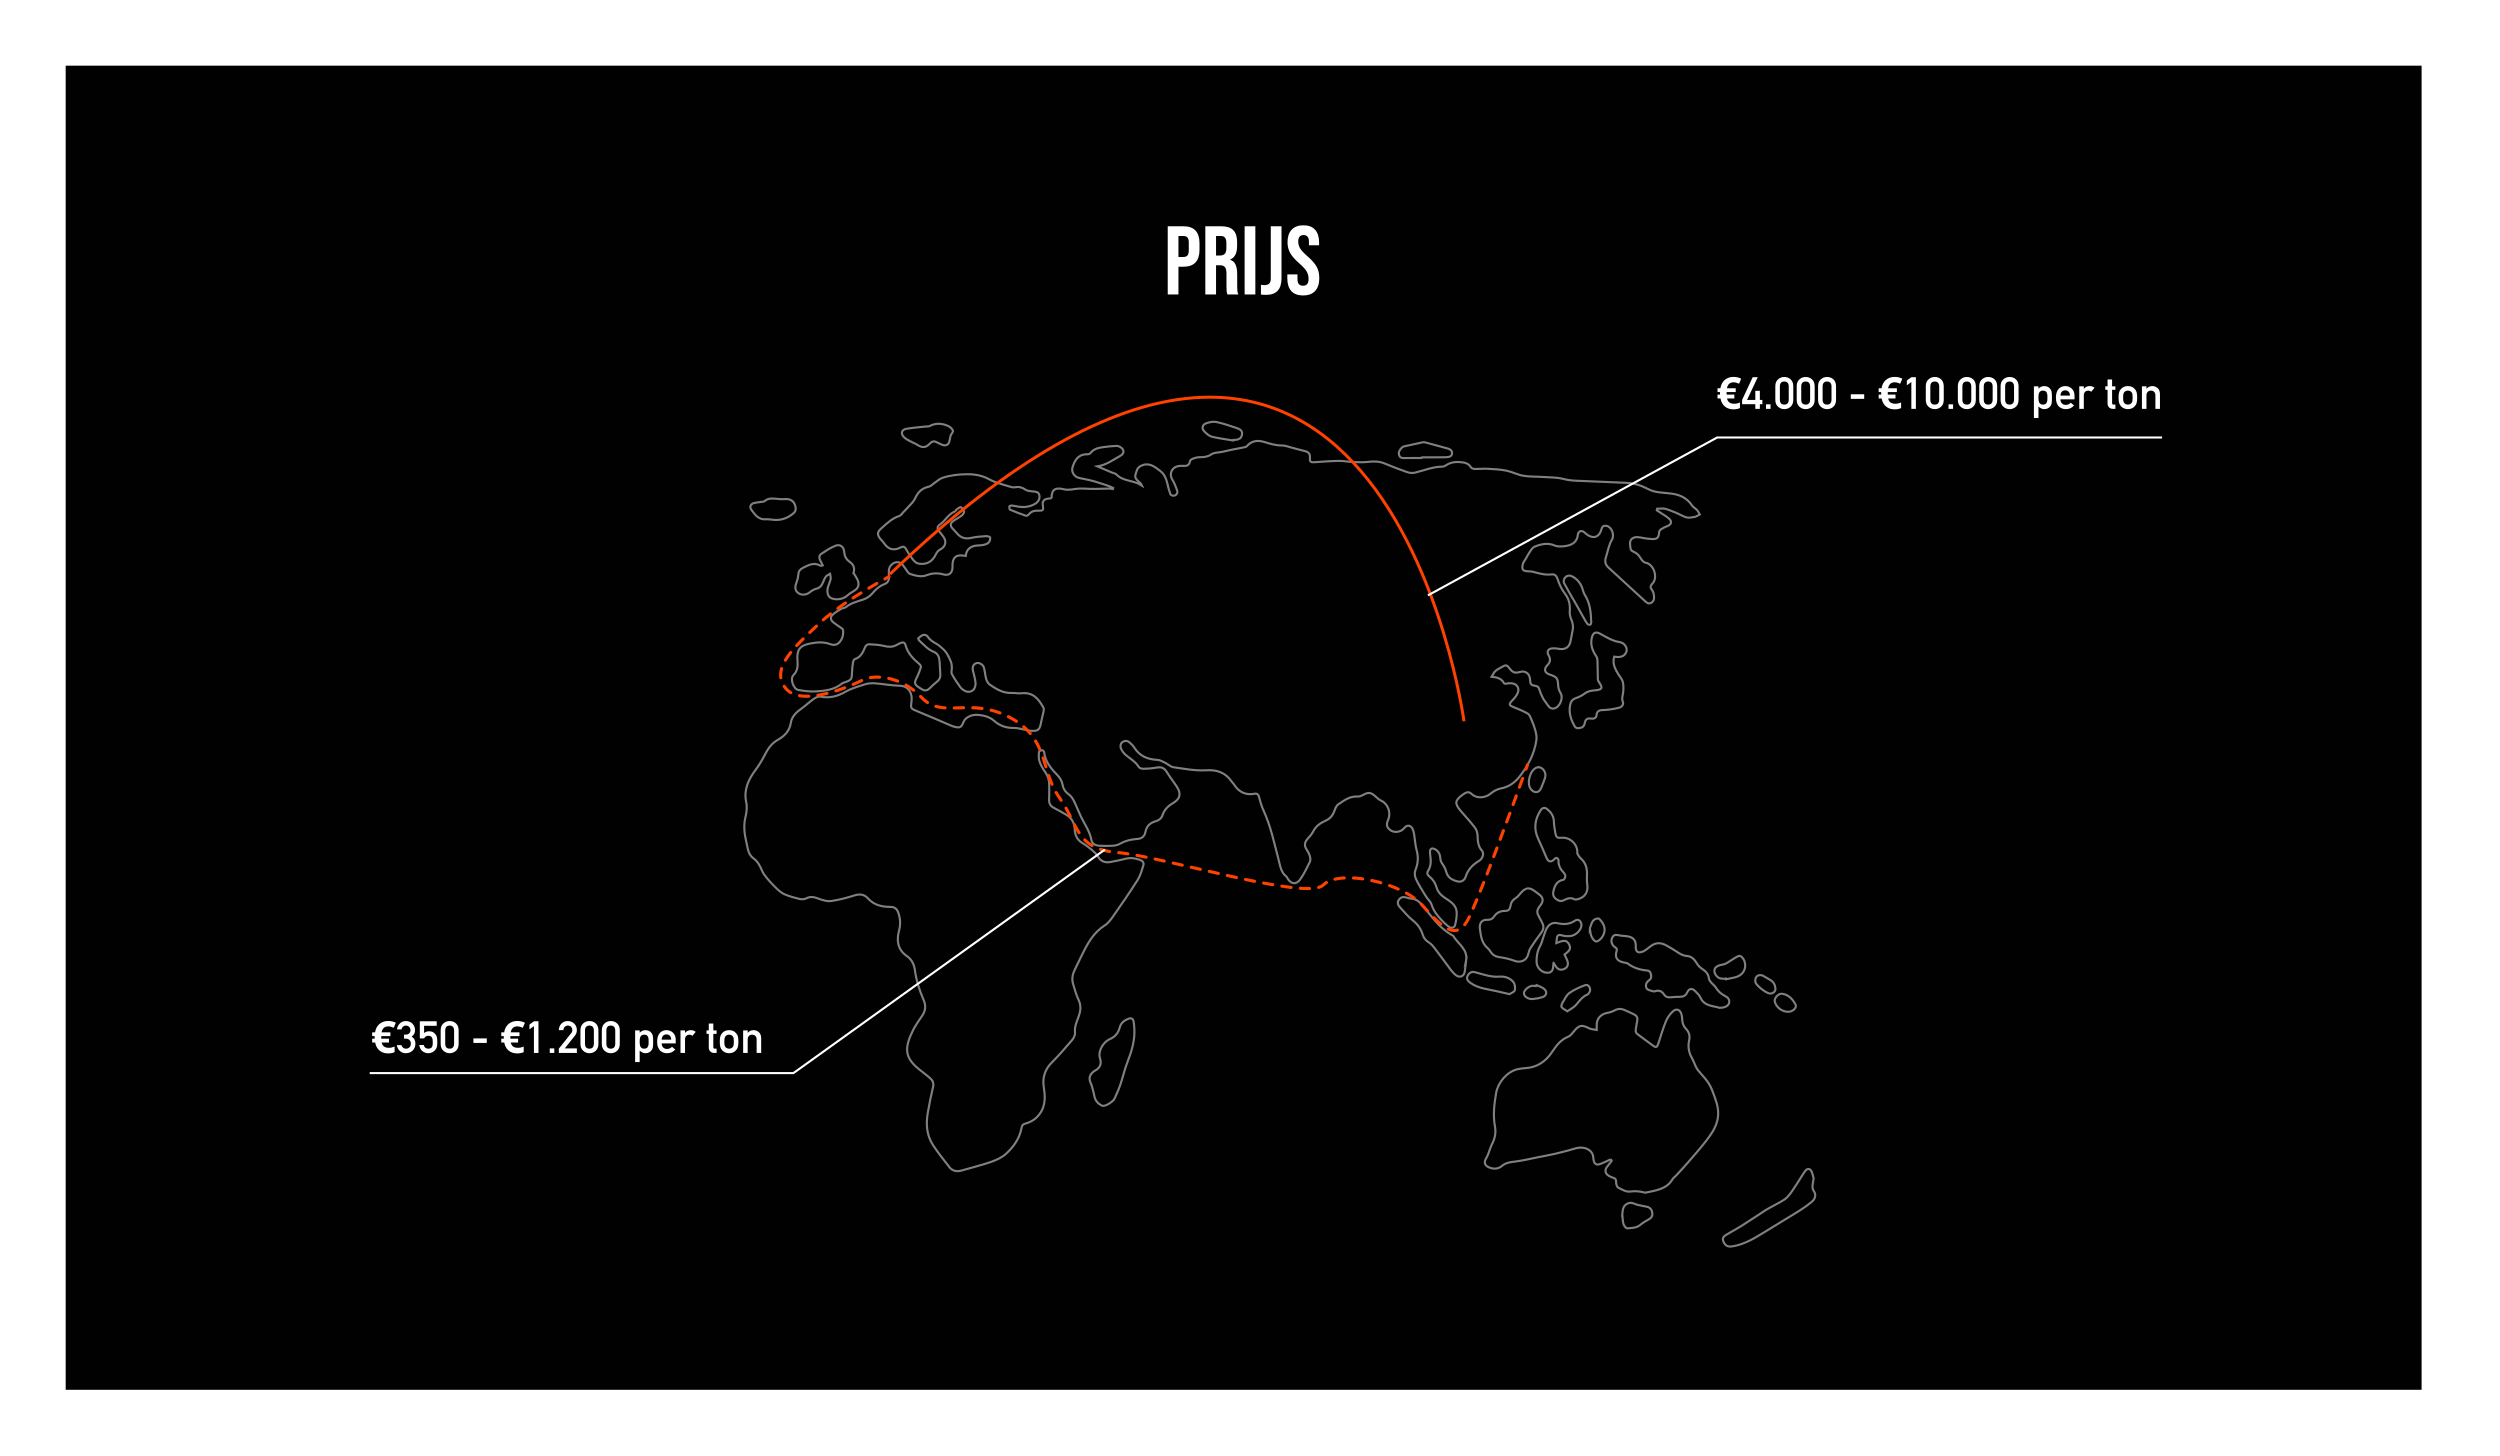 <svg width="1180" height="687" viewBox="0 0 1180 687" fill="none" xmlns="http://www.w3.org/2000/svg">
<g clip-path="url(#clip0_321_681)" filter="url(#filter0_d_321_681)">
<rect width="1112" height="625" transform="translate(31 31)" fill="#020101"/>
<path opacity="0.5" d="M496.33 235.23C496.31 230.91 498.19 229.93 502.3 230.97C504.53 231.53 507.101 230.71 509.531 230.6C510.881 230.54 512.24 230.67 513.6 230.71C514.72 230.74 515.83 230.79 516.95 230.77C519.2 230.73 521.45 230.63 523.71 230.6C524.21 230.6 524.7 230.77 525.2 230.86C525.27 230.69 525.35 230.53 525.42 230.36C524.82 230.07 524.24 229.72 523.62 229.5C521.24 228.7 518.86 227.88 516.45 227.18C514.72 226.68 512.94 226.32 511.16 225.97C509.54 225.65 507.89 225.47 506.84 223.94C505.84 222.48 505.9 221.26 506.6 219.44C507.93 215.99 509.94 214.27 513.6 214.4C513.96 214.41 514.46 214.18 514.67 213.89C516.14 211.9 518.31 211.4 520.54 211.08C522.62 210.78 524.73 210.54 526.83 210.47C527.63 210.44 528.58 210.8 529.21 211.3C530.76 212.53 530.59 214.13 528.85 215.11C525.41 217.05 522.17 219.47 518.01 220.14C520.35 221.13 522.68 222.13 525.02 223.12C525.67 223.39 526.51 223.47 526.95 223.94C530.14 227.29 534.94 226.56 538.93 229.14C538.62 228.49 538.59 228.33 538.49 228.25C535.36 225.49 535.31 225.47 536.77 221.59C537.04 220.88 537.85 220.24 538.57 219.88C542.24 218.02 544.97 220.25 547.61 222.26C549.6 223.77 550.5 226.03 551.04 228.44C551.41 230.09 551.84 231.73 552.44 233.3C552.59 233.7 553.57 234.08 554.08 233.98C555.26 233.76 555.99 232.75 555.63 231.64C555.01 229.75 554.25 227.85 553.22 226.15C551.78 223.77 553.01 220.71 555.93 220.04C556.55 219.9 557.21 219.86 557.85 219.88C559.57 219.93 561.29 220.17 561.65 217.68C561.73 217.16 562.7 216.6 563.37 216.36C564.35 216.01 565.43 215.77 566.46 215.79C568.42 215.83 570.11 215.58 571.87 214.39C573.16 213.52 575.1 213.65 576.75 213.3C578.22 212.99 579.67 212.62 581.13 212.32C583.01 211.93 584.901 211.61 586.781 211.22C587.381 211.09 588.16 211.01 588.5 210.61C590.81 207.85 593.91 207.72 596.83 208.64C599.6 209.5 602.27 210.3 605.2 210.27C606.51 210.26 607.83 210.79 609.13 211.13C611.27 211.68 613.39 212.35 615.55 212.82C617.69 213.29 618.49 214.14 618.27 216.32C618.12 217.73 618.68 218.27 620.05 218.19C623.97 217.94 627.88 217.6 631.8 217.54C634.19 217.5 636.58 218.02 638.97 218.11C641.34 218.2 643.74 218.25 646.09 217.98C648.65 217.7 651.07 217.73 653.5 218.75C657.07 220.24 660.69 221.64 664.34 222.9C665.43 223.28 666.79 223.36 667.91 223.09C672.17 222.06 676.25 220.28 680.74 220.26C681.34 220.26 682.02 219.96 682.54 219.61C684.94 217.97 687.59 217.88 690.32 218.23C691.88 218.43 693.24 218.93 694.14 220.42C694.43 220.9 695.25 221.31 695.85 221.33C698.02 221.4 700.19 221.15 702.36 221.27C705.26 221.43 708.2 221.58 711.04 222.15C713.72 222.69 716.24 224.09 718.93 224.55C722.01 225.07 725.21 224.91 728.34 225.13C731.59 225.36 734.95 225.26 738.05 226.1C740.91 226.88 743.69 226.9 746.55 227.01C753.62 227.27 760.69 227.6 767.76 227.9C771.41 228.05 774.78 229.19 777.98 230.87C781.54 232.74 785.48 232.45 789.29 233.03C793.06 233.6 796.37 235.15 798.59 238.54C799.17 239.43 800.27 239.95 801.01 240.76C801.55 241.35 801.87 242.14 802.29 242.83C801.61 243.19 800.96 243.63 800.25 243.89C799.66 244.11 798.98 244.06 798.36 244.22C796.85 244.6 795.58 244.2 794.18 243.49C791.63 242.2 788.96 241.09 786.25 240.21C785.01 239.81 783.53 240.14 782.16 240.14C782.11 240.38 782.05 240.61 782 240.85C782.58 241.24 783.17 241.62 783.75 242.01C785.15 242.96 786.7 243.76 787.9 244.91C789.33 246.28 788.8 247.65 786.94 248.34C785.86 248.74 784.79 249.27 783.84 249.93C783.42 250.22 783.09 250.94 783.07 251.48C782.98 253.55 782.21 254.52 780.05 254.44C778.01 254.37 775.97 254.04 773.96 253.64C772.22 253.29 770.47 253.64 769.71 254.99C769.1 256.07 769.46 257.78 769.67 259.17C769.75 259.68 770.56 260.22 771.15 260.47C772.7 261.12 773.68 262.22 774.5 263.67C774.96 264.49 775.87 265.46 776.7 265.6C780.65 266.25 782.71 272.67 779.92 275.5C778.86 276.58 778.87 277.45 779.84 278.62C780.35 279.24 780.54 280.22 780.66 281.07C780.86 282.46 780.69 283.84 779.27 284.58C777.94 285.27 777.04 284.26 776.19 283.49C770.47 278.27 764.77 273.04 759.09 267.79C757.52 266.34 757.41 264.57 758.12 262.62C758.57 261.38 758.77 260.05 759.18 258.79C759.62 257.48 759.98 256.07 760.73 254.94C762.19 252.73 760.88 248.75 758.29 248.21C757.17 247.98 756.28 248.31 755.93 249.68C754.92 253.68 751.89 254.63 748.68 252.02C748.27 251.69 747.91 251.28 747.47 251.01C746.33 250.3 745.26 250.7 744.84 251.94C744.8 252.05 744.76 252.16 744.75 252.28C744.36 256.95 740.31 257.9 736.25 257.94C735.44 257.94 734.58 257.81 733.84 257.49C730.55 256.07 727.37 256.78 724.29 258.05C723.51 258.37 722.89 259.26 722.37 260.01C721.55 261.2 720.87 262.48 720.15 263.73C719.64 264.62 718.92 265.49 718.72 266.45C718.19 268.93 718.82 269.57 721.39 269.66C722.15 269.69 722.93 269.71 723.66 269.91C726.53 270.7 729.36 271.49 732.42 271.11C733.77 270.94 734.72 271.81 735.13 273.17C735.94 275.89 737.23 278.33 738.95 280.63C740.62 282.88 741.15 285.59 740.93 288.46C740.84 289.63 741.04 290.93 741.5 292C742.26 293.79 742.7 295.53 742.29 297.46C741.9 299.29 741.63 301.14 741.22 302.97C740.64 305.51 738.67 306.71 736.07 306.29C734.92 306.1 733.73 305.93 732.59 306.04C730.64 306.22 729.99 307.63 730.93 309.3C732.01 311.23 731.82 312.47 730.18 314.19C728.64 315.81 729.09 317.57 731.24 318.3C735.04 319.61 735.23 319.96 735.49 323.9C735.56 325 736.01 326.18 736.6 327.13C738.05 329.48 736.14 334.04 733.41 334.42C731.91 334.63 731.06 333.66 730.32 332.51C729.7 331.53 728.88 330.68 728.35 329.66C727.63 328.3 726.99 326.87 726.55 325.4C726.26 324.44 725.96 323.95 724.87 323.77C722.5 323.39 722.32 323.06 722.15 320.5C721.98 317.91 719.87 316.4 717.46 317.16C715.66 317.73 714.22 317.71 712.86 315.91C711.07 313.54 710.89 313.66 708.26 315.17C707.4 315.67 706.47 316.12 705.76 316.8C705.12 317.42 704.75 318.31 704.04 319.42C706.78 319.68 708.74 320.32 709.86 322.43C709.97 322.64 710.45 322.73 710.77 322.75C711.05 322.77 711.33 322.57 711.62 322.54C713.37 322.38 715.21 322.45 716.22 324.04C717.2 325.6 716.43 327.24 715.49 328.64C714.9 329.51 714.11 330.23 713.41 331.02C712.19 332.39 712.4 332.96 714.12 333.65C716.49 334.61 718.89 335.55 721.09 336.82C721.94 337.31 722.41 338.62 722.85 339.64C723.58 341.36 724.26 343.12 724.73 344.93C725.09 346.31 725.38 347.83 725.19 349.22C724.27 355.84 721.17 361.59 717.1 366.71C714.95 369.42 712.07 371.51 708.33 372.17C706.6 372.47 704.85 373.53 703.46 374.67C701.02 376.69 696.97 377.02 694.63 374.79C693.48 373.7 692.53 373.75 691.36 374.46C691.06 374.64 690.76 374.83 690.47 375.03C686.65 377.83 686.46 379.21 689.48 382.76C691.71 385.37 694.06 387.89 696.14 390.61C696.9 391.6 697.35 393.04 697.4 394.29C697.51 396.9 697.54 399.39 699.48 401.51C700.52 402.64 700 405.19 698.17 406.28C695.08 408.14 692.87 410.42 691.75 413.92C691.31 415.28 689.92 416.44 688.27 416.09C685.79 415.57 683.48 414.44 682.72 411.78C682.26 410.16 681.64 408.8 680.6 407.46C679.92 406.58 679.81 405.19 679.67 404C679.47 402.33 677.61 400.38 675.94 400.47C675.6 400.49 675.04 401.05 675 401.41C674.9 402.27 674.97 403.17 675.11 404.03C675.48 406.47 675.43 408.84 674.08 411.01C673.37 412.16 673.75 413 674.69 413.75C676.4 415.11 677.49 416.85 678.08 418.96C678.93 421.98 681.52 423.48 683.88 425.06C685.81 426.36 687.31 428.03 687.52 430.2C687.73 432.32 687.31 434.57 686.79 436.68C686.49 437.9 685.09 438.25 684.01 437.52C682.77 436.68 681.68 435.59 680.63 434.51C678.49 432.32 676.65 429.97 675.69 426.93C675.24 425.51 673.85 424.4 673.03 423.07C671.38 420.37 669.65 417.7 668.31 414.85C667.74 413.65 667.59 411.83 668.08 410.64C669.4 407.49 669.53 404.49 668.63 401.23C667.97 398.82 667.88 396.26 667.47 393.77C667.33 392.91 667.12 392.03 666.74 391.25C665.81 389.37 664.09 389.22 662.78 390.84C660.69 393.44 656.52 393.26 654.9 390.34C654.49 389.6 654.6 388.25 655 387.44C656.79 383.8 655.29 379.41 651.63 377.76C650.76 377.37 650.01 376.63 649.29 375.96C647.12 373.94 645.85 373.81 643.31 375.23C642.58 375.64 641.66 376.03 640.86 375.97C637.13 375.69 634.37 377.82 631.61 379.71C630.63 380.38 630.14 381.93 629.66 383.16C628.86 385.2 627.53 386.58 625.52 387.45C623.05 388.52 621 390.06 619.74 392.59C619.1 393.88 618.02 394.96 617.07 396.07C615.77 397.59 615.52 399.11 616.67 400.86C617.31 401.83 617.88 402.9 618.21 404C618.47 404.85 618.65 405.98 618.3 406.71C616.89 409.59 615.51 412.54 613.65 415.13C611.75 417.76 609.29 417.34 607.65 414.49C607.5 414.24 607.4 413.92 607.19 413.75C604.63 411.78 604.28 408.83 603.54 405.99C601.46 398.01 599.79 389.9 596.29 382.34C595.38 380.39 594.85 378.25 594.26 376.17C593.94 375.04 593.45 374.41 592.18 374.65C587.93 375.44 584.73 373.88 582.46 370.26C582.15 369.77 581.69 369.37 581.35 368.9C578.4 364.67 574.56 363.24 569.27 363.57C564.2 363.89 559.01 362.87 553.92 362.14C552.47 361.93 551.2 360.62 549.79 359.94C548.66 359.4 547.46 358.72 546.27 358.66C541.62 358.45 537.85 356.85 535.31 352.76C534.74 351.84 533.87 351.06 533.04 350.34C531.86 349.31 530.44 349.7 529.48 350.49C528.94 350.94 528.72 352.36 529.01 353.09C529.48 354.28 530.32 355.44 531.29 356.29C533.39 358.13 535.96 359.42 537.46 361.97C537.79 362.52 538.88 362.88 539.62 362.87C541.6 362.84 543.6 362.71 545.54 362.35C548.36 361.83 549.541 362.39 551.031 364.86C552.391 367.11 554.08 369.16 555.49 371.38C557.6 374.68 557.09 377.02 553.71 379.03C551.39 380.4 549.6 382.07 548.74 384.69C548.23 386.25 547.06 387.18 545.48 387.63C542.93 388.37 541.21 389.8 540.66 392.62C540.21 394.91 538.88 395.87 536.54 396.02C533.68 396.2 531.02 396.87 528.51 398.32C527.5 398.9 526.2 399.13 525 399.21C523.07 399.34 521.13 399.26 519.19 399.21C517.28 399.15 515.52 398.45 515.15 396.46C514.38 392.35 511.94 389.07 510.2 385.44C509.01 382.96 508.05 380.36 506.82 377.9C506.27 376.8 505.46 375.67 504.48 374.96C502.94 373.86 501.94 372.56 501.62 370.73C501.27 368.7 500.31 367.05 498.84 365.57C495.88 362.58 493.29 359.33 492.81 354.9C492.77 354.57 492.09 354.03 491.8 354.08C491.26 354.18 490.39 354.62 490.37 354.97C490.28 356.41 490.18 357.95 490.61 359.28C491.16 360.97 492.06 362.62 493.11 364.07C494.52 366.02 495.24 368.09 495.23 370.45C495.23 372.74 495.3 375.03 495.18 377.31C495.08 379.18 495.75 380.44 497.42 381.3C499.35 382.29 501.22 383.39 503.11 384.46C505.8 385.98 507.13 388.37 507.27 391.38C507.4 394.22 508.37 396.44 510.93 397.94C512.49 398.85 513.96 399.97 515.34 401.14C516.4 402.03 517.47 403.04 518.17 404.21C519.58 406.57 521.55 407.35 524.12 406.86C526.48 406.41 528.85 405.99 531.17 405.36C533.56 404.71 535.8 405.06 538.06 405.86C539.39 406.33 540.07 407.27 539.64 408.56C538.88 410.88 538.24 413.33 536.96 415.35C533.36 421.05 529.52 426.59 525.66 432.12C524.47 433.83 523.16 435.69 521.46 436.77C515.95 440.27 513.14 445.69 510.43 451.25C509.4 453.36 508.42 455.49 507.36 457.58C506.24 459.76 505.79 462.03 506.49 464.39C507.25 466.96 507.97 469.59 509.11 472C510.48 474.9 509.99 477.61 508.93 480.33C508.06 482.58 507.16 484.72 507.4 487.27C507.51 488.41 506.89 489.88 506.11 490.8C502.97 494.51 499.77 498.17 496.35 501.62C493.93 504.06 492.64 506.93 492.49 510.18C492.37 512.72 493.16 515.3 493.12 517.85C493.09 519.83 492.78 521.97 491.94 523.73C490.35 527.09 487.6 529.39 483.92 530.35C482.86 530.62 482.39 531.22 482.2 532.27C481.31 537.22 478.52 541.19 474.98 544.47C473.04 546.27 470.38 547.52 467.84 548.4C463.25 550 458.5 551.12 453.83 552.5C451.47 553.2 449.49 552.67 448.01 550.76C445.43 547.43 442.78 544.12 440.46 540.61C437.31 535.85 436.97 530.49 437.95 525.02C438.66 521.04 439.43 517.07 440.38 513.14C440.8 511.4 440.38 510.15 439.16 509.04C438.34 508.29 437.46 507.6 436.59 506.9C435.68 506.16 434.74 505.46 433.82 504.72C426.91 499.17 426.76 494.65 431.02 486.13C432.22 483.73 433.87 481.55 435.36 479.3C436.85 477.06 437.08 474.63 436.05 472.25C434.04 467.59 432.49 462.85 431.81 457.79C431.47 455.24 430.31 452.83 428.15 451.35C423.54 448.19 423.11 443.87 424.39 439.05C425.17 436.13 424.92 433.37 423.92 430.6C423.31 428.91 422.16 428.06 420.33 428.06C416.28 428.06 412.57 427.26 409.67 424.03C407.97 422.14 405.83 421.81 403.25 422.65C399.7 423.8 396.03 424.73 392.35 425.28C390.57 425.54 388.53 424.98 386.78 424.33C384.68 423.54 382.81 422.84 380.58 424.02C379.69 424.49 378.38 424.55 377.37 424.31C374.98 423.75 372.59 423.07 370.34 422.12C368.99 421.55 367.77 420.51 366.68 419.49C365.03 417.93 363.47 416.26 362.01 414.52C361.08 413.42 360.22 412.19 359.65 410.88C358.7 408.7 357.71 406.66 355.71 405.19C354.1 404.01 353.22 402.3 352.87 400.28C352.43 397.74 351.66 395.24 351.43 392.69C351.23 390.45 351.25 388.07 351.8 385.91C352.42 383.45 352.73 381.07 352.21 378.64C350.95 372.7 353.27 367.9 356.69 363.31C358.39 361.03 359.85 358.55 361.14 356.01C362.56 353.2 364.35 350.79 367.09 349.24C370.37 347.39 372.68 345.01 373.3 341.05C373.78 337.98 376.09 336.02 378.54 334.26C380.43 332.91 382.11 331.26 384.01 329.93C384.91 329.3 386.2 328.63 387.15 328.81C391.45 329.64 395.19 328.74 398.98 326.56C401.83 324.92 405.13 324 408.3 322.99C409.76 322.53 411.42 322.41 412.96 322.52C416.87 322.81 420.75 323.59 424.66 323.67C429 323.77 430.68 327.41 430.26 330.77C429.79 334.52 429.72 334.41 433.21 335.82C438.15 337.82 443.03 339.98 447.94 342.07C448.64 342.37 449.33 342.7 450.06 342.91C453.05 343.78 453.7 343.46 454.86 340.62C455.66 338.65 458.63 337.14 461.56 337.42C464.32 337.68 467.01 338.27 469.2 340.21C471.86 342.58 474.97 343.65 478.56 343.59C480.12 343.57 481.68 344.05 483.24 344.32C484.22 344.49 485.19 344.79 486.17 344.89C489.97 345.28 490.79 344.57 491.42 340.78C491.7 339.12 492.23 337.5 492.56 335.85C492.68 335.26 492.75 334.51 492.48 334.02C490.28 329.9 487.54 326.59 482.13 327.23C480.64 327.41 479.08 327.01 477.56 327.08C473.61 327.25 470.44 325.39 467.37 323.28C465.6 322.06 465.32 320.09 465 318.17C464.83 317.13 464.71 316.07 464.41 315.07C463.98 313.66 462.18 312.64 460.96 312.98C459.49 313.39 458.84 314.67 459.22 316.44C459.64 318.39 460.28 320.31 460.45 322.28C460.55 323.36 460.2 324.82 459.48 325.54C458.39 326.64 456.75 326.9 455.25 325.99C454.56 325.57 453.81 325.1 453.35 324.46C451.9 322.41 450.44 320.34 449.27 318.12C448.85 317.32 449.33 316.09 449.27 315.06C449.22 314.12 449.17 313.12 448.81 312.28C447.83 310.04 446.86 307.76 444.89 306.14C444.04 305.44 443.26 304.59 442.31 304.06C440.55 303.08 438.87 302.13 437.75 300.32C437.46 299.85 436.36 299.5 435.81 299.67C434.91 299.95 434.14 300.67 433.39 301.29C433.31 301.36 433.64 302.14 433.95 302.41C436.09 304.29 437.89 306.58 440.7 307.65C442.68 308.41 443.35 310.19 443.48 312.19C443.61 314.24 443.67 316.29 443.83 318.34C443.94 319.77 443.41 320.81 442.32 321.7C441.1 322.7 439.92 323.75 438.81 324.86C437.75 325.91 436.65 326.21 435.33 325.44C434.82 325.14 434.31 324.85 433.83 324.53C431.55 323.01 431.46 322.31 432.68 319.9C433.5 318.29 434.13 316.57 434.69 314.86C434.8 314.51 434.37 313.81 434 313.5C431.06 311 428.4 308.32 427.38 304.42C427.07 303.23 426.18 303.04 425.17 303.44C424.41 303.74 423.71 304.19 422.98 304.55C421.16 305.46 419.39 305.43 417.38 304.92C414.98 304.31 412.43 304.21 409.93 304.09C409.41 304.07 408.59 304.82 408.35 305.4C407.34 307.83 406.35 310.16 403.53 311.07C403.12 311.2 402.73 311.96 402.65 312.48C402.39 314.15 402.18 315.85 402.14 317.54C402.08 320.48 401.8 320.97 399.1 321.93C398.49 322.14 397.81 322.29 397.33 322.68C393.74 325.6 389.38 326.08 385.07 326.35C382.36 326.52 379.58 326.12 376.87 325.69C374.53 325.32 372.8 320.41 374.45 318.74C376.45 316.71 376.62 314.54 376.42 311.85C376.05 307.02 377.15 304.69 382.5 303.72C385.63 303.15 388.75 302.84 391.86 304.03C393.41 304.62 394.96 304.53 396.22 303.15C397.71 301.51 398.1 299.53 397.97 297.43C397.95 297.04 397.34 296.64 396.94 296.33C395.76 295.46 394.49 294.71 393.36 293.77C391.94 292.6 391.74 291.38 393.02 290.15C394.21 289.01 395.72 288.19 397.16 287.33C397.8 286.95 398.73 287 399.28 286.56C401.79 284.54 404.82 283.88 407.76 282.87C409.27 282.35 410.76 281.25 411.8 280.02C413.36 278.18 415.01 276.62 417.29 275.79C419 275.17 419.7 274.01 419.61 272.13C419.51 270.19 419.12 268.14 420.84 266.51C422.47 264.95 424.56 264.91 426.07 266.6C426.38 266.95 426.59 267.38 426.89 267.74C427.79 268.85 428.5 270.56 429.64 270.93C432.09 271.73 434.76 272.52 437.37 271.51C440 270.49 442.54 270.35 445.27 271.12C447.92 271.87 449.59 270.41 449.59 267.65C449.59 267.36 449.57 267.06 449.58 266.77C449.65 263.05 451.28 261.68 454.96 262.27C455.24 262.32 455.52 262.37 455.81 262.42C456.1 259.79 457.5 258.15 460.09 257.63C461.4 257.37 462.79 257.49 464.1 257.22C465.02 257.03 466.06 256.68 466.69 256.05C467.22 255.52 467.43 254.47 467.37 253.68C467.35 253.41 466.07 253 465.39 253.05C463.06 253.21 460.7 253.37 458.43 253.88C455.8 254.47 453.69 253.97 451.91 251.97C451.13 251.1 450.33 250.24 449.54 249.38C448.47 248.21 448.47 247.03 449.76 246.06C451.07 245.08 452.58 244.37 453.88 243.38C454.44 242.96 455.12 242.08 455.03 241.53C454.89 240.73 454.24 239.82 453.54 239.4C453.21 239.2 452.23 239.97 451.61 240.39C451.24 240.65 451.06 241.26 450.68 241.42C447.59 242.68 446.17 245.82 443.59 247.63C442.33 248.51 442.24 249.44 443.13 250.58C443.85 251.51 444.64 252.39 445.3 253.35C446.98 255.78 446.26 258.09 443.63 259.45C442.89 259.83 442.21 260.63 441.86 261.4C440.14 265.11 437.3 266.79 433.28 265.96C432.31 265.76 431.37 264.73 430.7 263.86C429.53 262.35 428.51 260.7 427.56 259.03C426.94 257.94 426.11 257.87 425.21 258.35C421.71 260.2 419.06 259.28 417.01 256.03C416.67 255.49 416.13 255.09 415.72 254.59C413.81 252.28 413.99 251.09 416.24 249.14C418.77 246.95 421.13 244.6 424.45 243.56C425.19 243.33 425.74 242.42 426.34 241.79C427.75 240.31 429.18 238.85 430.53 237.32C431.14 236.63 431.69 235.84 432.06 235C433.32 232.18 435.3 230.36 438.4 229.71C439.27 229.53 440 228.71 440.8 228.17C442.13 227.28 443.36 226.05 444.82 225.56C448.47 224.33 452.21 223.9 456.16 223.84C460.22 223.78 463.59 224.41 467.14 226.34C470.26 228.03 473.89 228.78 477.31 229.89C477.9 230.08 478.61 230.1 479.22 229.98C481.01 229.63 482.5 230.08 484.01 231.12C484.85 231.7 486.09 231.81 487.17 231.93C488.59 232.08 490.19 231.93 490.57 233.73C490.93 235.45 490.09 236.89 488.64 237.76C486.13 239.25 483.36 239.61 480.49 239.1C479.51 238.93 478.53 238.7 477.55 238.61C477.16 238.58 476.42 238.84 476.4 239.02C476.35 239.54 476.43 240.44 476.73 240.57C479.23 241.63 481.78 242.59 484.35 243.47C484.67 243.58 485.34 243.14 485.63 242.78C486.72 241.4 488.11 240.98 489.82 241.04C492.45 241.13 492.62 240.88 492.2 238.28C491.94 236.7 492.71 235.81 494.15 235.45C494.82 235.28 495.53 235.27 496.33 235.17V235.23Z" stroke="white" stroke-miterlimit="10"/>
<path opacity="0.5" d="M760.21 547.19C759.21 547.67 758.24 548.2 757.21 548.6C756.07 549.04 754.79 549.84 753.75 549.62C752.3 549.32 752.13 547.72 752.04 546.3C751.85 543.39 749.09 541.4 745.43 541.7C743.84 541.83 742.29 542.48 740.71 542.89C738.46 543.47 736.22 544.09 733.95 544.6C731.33 545.19 728.69 545.67 726.06 546.19C722.46 546.9 718.88 547.8 715.24 548.24C712.92 548.52 710.78 548.74 708.9 550.33C707.02 551.93 704.76 551.9 702.6 550.9C700.68 550.01 700.37 548.5 701.47 546.72C701.89 546.04 702.2 545.28 702.5 544.52C703.1 543 703.52 541.4 704.26 539.96C705.63 537.31 706.18 534.66 705.62 531.66C704.64 526.41 705.27 521.18 706.16 515.94C707.01 510.95 711.27 505.88 716.2 504.69C717.39 504.4 718.63 504.24 719.85 504.17C725.45 503.88 729.55 501.08 732.57 496.55C734.58 493.54 736.65 490.72 740.22 489.32C741.26 488.91 742.08 487.77 742.85 486.83C745.33 483.78 746.57 483.56 750.05 485.36C751.01 485.86 752.24 485.84 753.65 486.12C753.65 485.25 753.68 484.75 753.65 484.26C753.4 481.12 755.46 478.63 758.58 478.1C759.76 477.9 760.97 477.52 762.02 476.94C763.48 476.13 764.92 475.97 766.4 476.57C768.08 477.25 769.71 478.05 771.35 478.84C772.55 479.42 773.04 480.39 772.79 481.73C772.51 483.23 772.19 484.72 772.05 486.24C772 486.79 772.24 487.6 772.64 487.91C775.09 489.82 777.63 491.59 780.11 493.46C781.59 494.58 782.09 494.45 782.69 492.65C783.88 489.1 784.9 485.47 786.33 482.02C787.06 480.26 788.28 478.53 789.71 477.28C791.38 475.82 793.08 476.62 793.66 478.79C793.84 479.46 793.94 480.17 793.96 480.87C794.02 482.69 794.51 484.3 795.82 485.66C797.25 487.15 797.74 488.91 797.28 491.01C796.64 493.92 797.05 496.7 798.55 499.33C799.3 500.65 799.78 502.11 800.45 503.48C800.78 504.16 801.18 504.82 801.65 505.4C803.3 507.44 805.25 509.29 806.61 511.5C807.91 513.61 808.69 516.05 809.55 518.4C810.74 521.67 811.43 524.98 810.65 528.53C809.78 532.53 807.46 535.69 805.07 538.77C802.2 542.47 799.07 545.96 796 549.5C794.39 551.36 792.7 553.14 791.04 554.94C790.52 555.5 789.83 555.94 789.45 556.58C786.64 561.33 781.71 561.83 777.04 562.87C776.76 562.93 776.44 562.95 776.17 562.87C773.92 562.26 771.75 562.07 769.33 562.42C767.6 562.67 765.54 561.46 763.81 560.55C763.18 560.22 762.77 558.86 762.81 558C762.87 556.81 762.55 556.23 761.47 555.93C761.02 555.8 760.59 555.61 760.16 555.42C757.44 554.22 757.05 552.2 759.07 550.04C759.68 549.39 760.16 548.61 760.7 547.89C760.53 547.65 760.37 547.41 760.2 547.18L760.21 547.19Z" stroke="white" stroke-miterlimit="10"/>
<path opacity="0.5" d="M811.681 475.7C808.611 474.69 804.401 475.06 802.511 470.71C802.021 469.58 800.961 468.67 800.071 467.75C798.671 466.31 797.171 466.56 796.371 468.38C795.681 469.95 794.521 470.51 792.881 470.5C791.491 470.49 790.081 470.57 788.701 470.72C787.361 470.86 786.181 470.58 785.451 469.44C784.361 467.74 782.961 467.24 781.091 467.89C780.881 467.96 780.601 468.01 780.401 467.93C779.311 467.53 777.761 467.39 777.271 466.6C776.481 465.31 776.931 463.68 778.321 462.73C779.461 461.95 779.481 461.06 779.231 459.85C778.991 458.67 778.461 458.15 777.261 458.05C774.021 457.79 771.021 456.82 768.371 454.85C767.851 454.47 767.061 454.42 766.391 454.28C763.201 453.61 762.091 451.92 763.051 448.86C763.371 447.83 762.891 447.53 762.241 447.06C760.771 445.99 760.271 444.45 760.841 442.9C761.301 441.64 762.111 441.04 763.561 441.36C764.751 441.63 765.971 441.74 767.191 441.82C771.031 442.09 772.201 443.87 772.081 446.67C771.971 449.35 773.211 450.12 775.591 449.05C776.531 448.62 777.401 447.98 778.191 447.31C781.161 444.79 783.531 444.52 786.861 446.44C788.331 447.29 789.821 448.12 791.231 449.07C792.781 450.12 794.241 451.09 796.271 451.23C798.351 451.37 799.791 452.8 800.871 454.66C801.481 455.71 802.431 456.7 803.461 457.35C805.221 458.46 806.371 459.8 806.631 461.92C806.701 462.53 807.161 463.15 807.581 463.65C808.331 464.54 809.361 465.24 809.951 466.21C810.961 467.87 812.271 469.06 813.981 469.97C815.271 470.65 816.581 471.55 816.131 473.39C815.791 474.78 814.141 475.7 811.701 475.68L811.681 475.7Z" stroke="white" stroke-miterlimit="10"/>
<path opacity="0.5" d="M761.891 309.94C760.931 313.26 762.371 315.8 763.901 318.32C764.601 319.47 765.631 320.54 765.941 321.78C766.331 323.36 766.301 325.11 766.141 326.75C765.991 328.23 765.321 329.57 765.951 331.18C766.531 332.67 765.401 333.75 764.091 334.07C761.891 334.61 759.621 335 757.361 335.11C755.451 335.21 753.781 335.04 753.541 337.68C753.421 338.98 752.161 339.39 750.941 339.17C749.121 338.83 748.291 339.72 747.991 341.33C747.701 342.88 746.901 343.5 745.251 343.69C743.561 343.88 743.241 342.81 742.721 341.82C741.221 339.01 740.491 336.08 741.081 332.85C741.401 331.1 742.181 330.05 743.921 329.47C745.371 328.98 746.821 328.24 748.031 327.31C749.601 326.1 751.341 325.96 753.161 325.8C756.201 325.53 756.571 324.7 754.881 322.22C754.561 321.75 754.201 321.18 754.181 320.65C754.081 317.79 754.131 314.92 754.021 312.05C753.991 311.22 753.801 310.28 753.351 309.62C751.551 307 750.601 304.25 751.331 301.03C751.871 298.67 753.131 297.96 755.241 299.11C758.221 300.73 761.041 302.56 764.541 303.09C766.721 303.42 768.131 305.69 767.731 307.28C767.221 309.35 765.491 310.36 762.941 310.07C762.661 310.04 762.371 310 761.891 309.94Z" stroke="white" stroke-miterlimit="10"/>
<path opacity="0.5" d="M744.48 402.87C744.99 403.62 745.38 404.52 746.05 405.1C748.43 407.16 749.17 409.78 749.05 412.8C748.99 414.36 748.96 415.96 749.19 417.5C749.72 421 748.07 423.63 744.61 424.45C744.17 424.56 743.58 424.7 743.24 424.51C741.4 423.49 739.77 424.03 738.09 424.92C736.64 425.69 735.34 425.08 734.21 424.12C733.13 423.2 732.88 422.03 733.21 420.62C733.84 417.95 734.85 415.75 737.97 415.26C738.36 415.2 738.79 414.17 738.84 413.55C738.89 413.05 738.52 412.39 738.13 411.99C736.54 410.31 735.48 408.46 735.62 406.04C735.64 405.66 735.14 405.1 734.75 404.91C734.53 404.8 733.95 405.22 733.66 405.52C732.08 407.19 730.79 406.9 729.9 404.76C728.65 401.76 727.36 398.79 725.99 395.84C723.79 391.1 724.46 386.64 727.23 382.39C727.97 381.25 729.11 380.95 730.25 381.89C732.07 383.39 733.36 385.16 733.43 387.7C733.48 389.5 733.79 391.31 734.11 393.09C734.51 395.3 735 395.61 737.2 395.42C741.12 395.1 744.93 398.68 744.47 402.85L744.48 402.87Z" stroke="white" stroke-miterlimit="10"/>
<path opacity="0.5" d="M856.041 556.27C855.881 557.21 855.771 557.97 855.631 558.71C855.391 560 855.341 561.15 856.211 562.36C857.241 563.78 856.861 565.8 855.301 567.12C853.431 568.7 851.411 570.15 849.331 571.45C843.671 574.99 837.911 578.38 832.241 581.91C827.791 584.68 823.281 587.29 818.031 588.23C816.401 588.52 814.851 588.49 813.871 586.8C812.791 584.96 812.921 584 814.741 582.86C817.021 581.43 819.441 580.22 821.721 578.78C825.771 576.22 829.741 573.53 833.771 570.94C834.951 570.19 836.251 569.63 837.451 568.92C839.511 567.71 841.861 566.76 843.511 565.12C845.461 563.18 846.831 560.64 848.401 558.33C849.671 556.45 850.761 554.45 852.121 552.64C853.171 551.25 854.551 551.55 855.211 553.21C855.611 554.23 855.791 555.34 856.041 556.27Z" stroke="white" stroke-miterlimit="10"/>
<path opacity="0.5" d="M402.89 270.44C403.82 272.14 404.81 273.29 405.09 274.6C405.56 276.8 404.67 278.04 402.67 279.17C401.62 279.77 400.6 280.46 399.7 281.27C397.34 283.38 392.38 283.47 391.07 281.19C390.55 280.29 390.43 278.96 390.61 277.91C390.88 276.38 391.7 274.94 392.05 273.42C392.23 272.63 391.89 271.73 391.78 270.87C391.13 271.27 390.31 271.53 389.87 272.1C389.25 272.89 388.84 273.87 388.47 274.82C387.86 276.38 387.03 277.51 385.21 277.91C384.15 278.14 383.11 278.84 382.24 279.55C380.71 280.8 378.4 281.07 376.87 279.98C375.3 278.87 375.05 277.29 375.88 275.13C376.33 273.95 376.69 272.67 376.77 271.42C376.87 269.82 377.53 268.74 378.91 268.06C381.48 266.81 384.02 265.25 387.02 266.91C387.22 267.02 387.47 267.03 387.7 267.06C387.8 267.07 387.91 267 388.33 266.88C387.95 266.1 387.62 265.34 387.22 264.62C386.56 263.44 386.52 262.17 387.61 261.44C389.77 259.99 391.99 258.51 394.4 257.57C396.53 256.74 398.26 258.08 398.45 260.4C398.62 262.47 399.3 263.96 401.07 265.2C403.14 266.65 403.47 268.46 402.88 270.44H402.89Z" stroke="white" stroke-miterlimit="10"/>
<path opacity="0.5" d="M698.451 437.86C698.431 435.33 699.581 434.09 702.011 434.15C703.431 434.19 704.371 433.84 705.201 432.58C706.361 430.82 708.231 429.92 710.321 429.96C711.991 429.99 712.701 429.2 712.911 427.75C713.151 426 713.961 424.78 715.511 423.83C716.521 423.21 717.221 422.09 718.061 421.2C720.231 418.87 721.951 418.73 724.461 420.66C725.161 421.2 725.881 421.69 726.581 422.24C728.401 423.67 728.601 425.29 727.211 427.11C725.151 429.8 725.121 430.52 726.851 433.49C727.321 434.3 727.731 435.14 728.111 436C728.811 437.62 728.441 438.99 727.351 440.39C725.601 442.65 723.991 445.03 722.441 447.43C721.891 448.29 721.551 449.33 721.331 450.34C720.701 453.25 717.751 454.61 714.971 453.55C712.711 452.69 710.281 452.14 707.881 451.8C706.251 451.57 704.961 451.06 703.961 449.79C703.381 449.05 702.931 448.17 702.231 447.58C699.111 444.97 698.931 441.28 698.451 437.85V437.86Z" stroke="white" stroke-miterlimit="10"/>
<path opacity="0.5" d="M691.97 453.64C691.77 455.32 691.66 457.03 691.35 458.69C690.92 460.95 688.92 461.67 687.11 460.23C686.29 459.58 685.55 458.79 684.92 457.96C682.31 454.51 679.79 450.99 677.16 447.55C676.39 446.54 675.52 445.51 674.46 444.86C673.02 443.97 672.04 442.85 671.56 441.27C670.72 438.5 669.2 436.31 666.87 434.45C664.6 432.64 662.7 430.33 660.72 428.17C659.8 427.16 659.38 425.9 660.31 424.64C661.17 423.47 662.33 423.16 663.74 423.61C664.63 423.89 665.56 424.11 666.48 424.21C668.71 424.44 670.06 425.77 671.45 427.42C675.69 432.45 679.35 438.09 685.35 441.37C685.56 441.48 685.83 441.57 685.94 441.75C688.16 445.59 693.09 448.08 691.96 453.66L691.97 453.64Z" stroke="white" stroke-miterlimit="10"/>
<path opacity="0.5" d="M535.41 485.47C535.74 491.07 534.14 496.22 532.14 501.35C530.78 504.83 529.98 508.51 528.77 512.05C528.02 514.26 527.02 516.39 526.07 518.53C525.44 519.95 521.64 522.41 520.29 521.92C519.1 521.49 517.9 520.44 517.25 519.34C516.53 518.13 516.45 516.55 516.05 515.15C515.67 513.81 515.37 512.42 514.8 511.17C513.95 509.3 514.14 507.63 515.66 506.23C515.96 505.95 516.27 505.66 516.63 505.47C519.25 504.11 520.11 502.26 519.14 499.26C518.18 496.28 520.71 491.77 523.85 490.45C526.42 489.37 527.85 487.47 528.53 484.92C529.13 482.67 530.77 481.57 532.75 480.81C534.01 480.33 534.84 480.87 535.07 482.15C535.27 483.24 535.3 484.36 535.41 485.47Z" stroke="white" stroke-miterlimit="10"/>
<path opacity="0.5" d="M733.271 454.44C733.171 455.42 733.101 455.97 733.061 456.52C732.911 458.4 731.961 459.24 730.081 459.13C727.591 458.99 725.371 456.72 725.271 454.14C725.171 451.42 725.631 448.83 726.991 446.38C727.721 445.07 728.021 443.54 728.541 442.11C729.041 440.74 729.421 439.3 730.131 438.05C731.181 436.23 732.891 435.26 735.021 435.73C737.991 436.38 740.731 436.42 743.401 434.54C744.801 433.55 746.271 434.59 746.431 436.39C746.631 438.65 743.881 441.6 741.141 441.83C739.831 441.94 738.421 441.86 737.171 441.48C735.611 441.01 734.991 441.47 734.831 442.95C734.761 443.58 734.691 444.2 734.591 445.16C736.901 444.33 739.281 442.88 740.721 445.98C741.811 448.32 739.911 449.33 738.461 450.54C738.901 451.49 739.371 452.36 739.721 453.28C740.431 455.16 739.941 456.57 738.411 457.3C736.661 458.12 735.301 457.69 734.241 455.96C734.011 455.58 733.761 455.21 733.281 454.44H733.271Z" stroke="white" stroke-miterlimit="10"/>
<path opacity="0.5" d="M448.721 205.43C448.261 207.11 448.281 208.71 447.491 209.53C446.201 210.86 444.541 209.93 443.111 209.2C440.641 207.92 440.211 207.98 438.301 209.92C436.911 211.33 435.071 211.32 433.191 210.09C432.011 209.32 430.641 208.86 429.401 208.16C428.401 207.6 427.291 207.06 426.551 206.22C425.031 204.5 425.611 202.76 427.881 202.38C430.811 201.89 433.791 201.66 436.751 201.33C437.441 201.25 438.241 201.38 438.811 201.08C441.701 199.57 444.601 199.78 447.431 201.02C448.391 201.44 449.431 202.33 449.771 203.25C449.991 203.86 449.001 204.9 448.721 205.43Z" stroke="white" stroke-miterlimit="10"/>
<path opacity="0.5" d="M671.351 216.18C668.711 216.18 666.081 216.15 663.441 216.19C662.191 216.21 660.921 216.4 660.401 214.83C659.891 213.3 660.781 212.26 661.691 211.26C661.951 210.97 662.371 210.76 662.751 210.68C665.711 210.01 668.671 209.36 671.641 208.74C672.021 208.66 672.461 208.74 672.851 208.85C676.011 209.69 679.161 210.53 682.301 211.42C683.691 211.81 685.481 212.14 685.371 213.98C685.271 215.72 683.471 215.77 682.201 215.81C678.581 215.93 674.961 215.85 671.341 215.85C671.341 215.96 671.341 216.07 671.341 216.18H671.351Z" stroke="white" stroke-miterlimit="10"/>
<path opacity="0.5" d="M712.441 469.23C710.161 468.7 708.451 468.33 706.751 467.92C702.501 466.9 698.031 466.66 694.251 464.06C693.021 463.21 692.011 462.22 692.631 460.76C693.181 459.47 694.361 458.46 695.981 458.83C698.131 459.32 700.211 460.09 702.371 460.53C704.041 460.87 705.801 461.13 707.491 460.98C710.171 460.74 712.511 461.49 714.181 463.37C714.991 464.28 715.311 466.14 715.011 467.37C714.801 468.23 713.171 468.75 712.451 469.23H712.441Z" stroke="white" stroke-miterlimit="10"/>
<path opacity="0.5" d="M750.971 292.67C751.011 293.02 751.141 293.38 751.081 293.71C751.011 294.13 750.851 294.84 750.621 294.88C750.191 294.96 749.531 294.8 749.261 294.48C748.691 293.83 748.301 293.03 747.871 292.27C746.431 289.73 745.031 287.16 743.581 284.62C741.791 281.48 739.901 278.39 738.221 275.19C737.911 274.6 738.151 273.42 738.571 272.83C739.341 271.76 740.591 271.38 741.871 271.97C744.271 273.09 745.811 275.03 746.781 277.44C747.191 278.47 747.341 279.65 747.921 280.57C750.271 284.28 750.911 288.39 750.981 292.66L750.971 292.67Z" stroke="white" stroke-miterlimit="10"/>
<path opacity="0.5" d="M364.061 245.24C363.241 245.19 362.411 245.02 361.601 245.1C358.061 245.46 356.371 242.94 354.641 240.6C353.671 239.28 354.261 237.9 355.851 237.46C356.971 237.15 358.161 237.09 359.311 236.9C359.821 236.82 360.481 236.86 360.821 236.56C362.861 234.78 365.211 235.35 367.531 235.53C368.571 235.61 369.621 235.68 370.661 235.58C372.891 235.37 374.631 236.42 375.271 238.5C376.011 240.89 375.431 241.75 373.251 243.25C370.391 245.2 367.371 245.75 364.051 245.24H364.061Z" stroke="white" stroke-miterlimit="10"/>
<path opacity="0.5" d="M582.07 207.92C578.7 207.35 575.29 206.93 571.98 206.13C570.72 205.82 569.57 204.73 568.58 203.78C567.06 202.33 567.38 200.45 569.36 199.78C570.86 199.27 572.64 198.87 574.14 199.19C577.38 199.87 580.54 200.98 583.69 202.03C585.15 202.52 586.63 203.2 586.2 205.24C585.85 206.94 584.87 207.56 582.46 207.66C582.34 207.66 582.23 207.66 582.11 207.66L582.07 207.92Z" stroke="white" stroke-miterlimit="10"/>
<path opacity="0.5" d="M765.73 573.27C765.91 571.19 765.91 569.12 768.26 568.06C769.4 567.54 770.261 567.65 771.391 568.16C772.741 568.77 774.28 568.94 775.75 569.28C776.43 569.44 777.15 569.48 777.8 569.72C779.24 570.25 779.82 571.42 779.91 572.87C780 574.33 779.101 575.06 777.951 575.7C776.691 576.4 775.411 577.13 774.331 578.06C772.471 579.66 770.191 579.61 768.021 579.77C767.471 579.81 766.51 578.56 766.29 577.75C765.89 576.31 765.9 574.74 765.74 573.26L765.73 573.27Z" stroke="white" stroke-miterlimit="10"/>
<path opacity="0.5" d="M814.511 462C813.691 461.95 812.861 461.99 812.061 461.83C810.621 461.55 809.101 459.66 809.191 458.22C809.281 456.61 810.501 455.96 811.831 455.54C812.661 455.28 813.621 455.31 814.371 454.92C815.741 454.22 816.981 453.27 818.321 452.5C819.281 451.95 820.421 451.03 821.281 451.21C822.121 451.39 823.021 452.64 823.371 453.62C824.591 457.09 822.731 460.34 819.161 461.26C817.651 461.65 816.111 461.91 814.581 462.22C814.561 462.14 814.541 462.07 814.521 461.99L814.511 462Z" stroke="white" stroke-miterlimit="10"/>
<path opacity="0.5" d="M739.751 477.31C738.591 476.5 737.541 476.07 737.031 475.29C736.751 474.86 737.211 473.75 737.611 473.11C738.571 471.54 739.381 469.65 740.801 468.66C743.091 467.06 745.731 465.87 748.381 464.94C749.721 464.47 751.001 466.56 750.391 468C750.151 468.56 749.731 469.26 749.221 469.46C746.731 470.45 745.421 472.62 743.751 474.47C742.721 475.61 741.211 476.31 739.761 477.32L739.751 477.31Z" stroke="white" stroke-miterlimit="10"/>
<path opacity="0.5" d="M726.041 362.11C728.281 362.04 730.021 364.74 729.271 367.12C728.771 368.73 728.091 370.28 727.451 371.85C726.471 374.26 724.401 374.59 722.681 372.63C720.411 370.05 722.051 363.52 725.281 362.3C725.551 362.2 725.841 362.15 726.041 362.1V362.11Z" stroke="white" stroke-miterlimit="10"/>
<path opacity="0.5" d="M844.08 477.57C841.21 477.61 838.43 475.52 837.7 472.77C837.27 471.15 839.43 468.79 841.18 469.05C844.24 469.52 846.13 471.59 847.49 474.13C848.26 475.58 846.22 477.55 844.09 477.57H844.08Z" stroke="white" stroke-miterlimit="10"/>
<path opacity="0.5" d="M835.47 468.97C833.82 468.97 828.71 465.05 828.53 463.47C828.43 462.65 828.55 461.49 829.07 460.98C829.98 460.09 831.27 460 832.48 460.74C833.51 461.38 834.57 461.97 835.62 462.58C837.19 463.48 837.87 464.94 838.01 466.64C838.12 467.93 836.89 468.97 835.47 468.97Z" stroke="white" stroke-miterlimit="10"/>
<path opacity="0.5" d="M750.41 438.26C750.79 437.25 751.08 435.83 751.83 434.72C752.29 434.04 753.45 433.5 754.29 433.51C754.9 433.52 755.6 434.47 756.07 435.13C757.83 437.59 757.81 440.16 756.02 442.56C755.38 443.41 754.21 444.47 753.37 444.39C752.57 444.32 751.66 443.02 751.2 442.06C750.71 441.04 750.71 439.8 750.41 438.25V438.26Z" stroke="white" stroke-miterlimit="10"/>
<path opacity="0.5" d="M725.191 464.96C726.481 465.59 728.021 465.96 729.001 466.91C730.461 468.32 729.871 470.11 727.911 470.71C726.471 471.15 724.941 471.41 723.431 471.53C721.281 471.7 719.371 470.35 719.291 468.81C719.211 467.37 721.771 465.24 723.561 465.28C724.031 465.28 724.491 465.39 724.961 465.44C725.041 465.28 725.121 465.12 725.191 464.96Z" stroke="white" stroke-miterlimit="10"/>
<path d="M691.011 340.44C691.011 340.44 651.551 48.92 420.321 270.76C419.991 271.08 419.851 271.26 419.871 271.33" stroke="#FF4200" stroke-width="1.41" stroke-miterlimit="10"/>
<path d="M419.61 272.2C419.61 272.2 418.9 272.57 417.68 273.25" stroke="#FF4200" stroke-width="1.47" stroke-miterlimit="10" stroke-linecap="round"/>
<path d="M413.871 275.39C406.601 279.56 394.101 287.19 386.511 294.43C375.301 305.11 363.201 315.53 370.871 324.92C378.541 334.31 402.781 323.25 407.471 320.84C412.161 318.43 425.101 318.68 434.991 329.21C444.881 339.74 457.671 328.64 476.481 338.53C495.291 348.42 490.951 363.86 500.121 376.64C509.291 389.42 507.361 400.76 527.861 402.45C548.361 404.14 616.851 425.45 624.551 417.73C632.251 410.01 661.711 416.36 671.461 427.42C681.221 438.48 687.211 443.47 692.431 434.85C696.851 427.54 714.291 379.59 719.511 365.11" stroke="#FF4200" stroke-width="1.47" stroke-miterlimit="10" stroke-linecap="round" stroke-dasharray="4.37 4.37"/>
<path d="M720.25 363.04C720.73 361.71 720.99 360.97 720.99 360.97" stroke="#FF4200" stroke-width="1.47" stroke-miterlimit="10" stroke-linecap="round"/>
<path d="M183.232 481.901C183.932 481.901 184.569 481.971 185.143 482.111C185.731 482.251 186.298 482.461 186.844 482.741L185.836 485.114C185.36 484.904 184.919 484.743 184.513 484.631C184.107 484.505 183.68 484.442 183.232 484.442C182.812 484.442 182.427 484.505 182.077 484.631C181.741 484.743 181.44 484.918 181.174 485.156C180.908 485.394 180.684 485.688 180.502 486.038C180.334 486.388 180.208 486.794 180.124 487.256H184.261V489.062H179.977C179.977 489.118 179.97 489.195 179.956 489.293C179.956 489.377 179.956 489.482 179.956 489.608C179.956 489.706 179.956 489.811 179.956 489.923C179.956 490.021 179.963 490.126 179.977 490.238H183.61V492.065H180.145C180.257 492.611 180.453 493.073 180.733 493.451C181.027 493.815 181.398 494.095 181.846 494.291C182.308 494.473 182.84 494.564 183.442 494.564C183.974 494.564 184.471 494.515 184.933 494.417C185.409 494.305 185.85 494.158 186.256 493.976V496.601C185.864 496.797 185.423 496.944 184.933 497.042C184.457 497.154 183.897 497.21 183.253 497.21C182.161 497.21 181.188 497.014 180.334 496.622C179.48 496.216 178.773 495.628 178.213 494.858C177.653 494.088 177.275 493.157 177.079 492.065H175.672V490.238H176.89C176.876 490.168 176.862 490.07 176.848 489.944C176.848 489.818 176.848 489.706 176.848 489.608C176.848 489.496 176.848 489.391 176.848 489.293C176.848 489.195 176.855 489.118 176.869 489.062H175.672V487.256H177.037C177.219 486.136 177.59 485.177 178.15 484.379C178.71 483.581 179.424 482.972 180.292 482.552C181.16 482.118 182.14 481.901 183.232 481.901ZM190.709 490.243V488.346H191.447C192.179 488.346 192.746 488.144 193.149 487.741C193.553 487.351 193.754 486.845 193.754 486.223C193.741 485.594 193.532 485.078 193.129 484.675C192.726 484.285 192.206 484.083 191.57 484.07C191.112 484.07 190.695 484.217 190.319 484.511C189.923 484.805 189.656 485.259 189.52 485.875H187.376C187.486 484.767 187.934 483.834 188.72 483.075C189.492 482.323 190.415 481.94 191.488 481.927C192.849 481.94 193.929 482.375 194.729 483.229C195.494 484.063 195.884 485.047 195.897 486.182C195.897 486.756 195.795 487.31 195.59 487.843C195.351 488.376 194.923 488.852 194.308 489.269C194.937 489.679 195.392 490.171 195.672 490.745C195.938 491.319 196.072 491.921 196.072 492.55C196.058 493.951 195.624 495.055 194.77 495.862C193.929 496.689 192.849 497.109 191.529 497.123C190.511 497.123 189.608 496.795 188.822 496.139C188.036 495.482 187.527 494.532 187.294 493.288H189.438C189.629 493.787 189.899 494.19 190.248 494.498C190.603 494.819 191.075 494.98 191.663 494.98C192.292 494.98 192.821 494.765 193.252 494.334C193.689 493.931 193.915 493.356 193.929 492.611C193.915 491.853 193.689 491.265 193.252 490.848C192.821 490.444 192.274 490.243 191.611 490.243H190.709ZM198.153 490.13V482.05H206.121V484.193H200.173V487.577C200.871 487.03 201.667 486.756 202.562 486.756C203.137 486.77 203.663 486.873 204.142 487.064C204.593 487.276 204.958 487.536 205.239 487.843C205.656 488.253 205.957 488.729 206.141 489.269C206.237 489.562 206.305 489.921 206.346 490.345C206.387 490.776 206.408 491.306 206.408 491.935C206.408 492.905 206.339 493.65 206.203 494.17C206.059 494.683 205.82 495.137 205.485 495.534C205.191 495.923 204.764 496.279 204.203 496.6C203.656 496.935 203.007 497.109 202.255 497.123C201.243 497.123 200.317 496.822 199.476 496.221C198.622 495.605 198.092 494.611 197.887 493.237H200.03C200.262 494.385 200.977 494.966 202.173 494.98C202.686 494.98 203.096 494.877 203.403 494.672C203.697 494.474 203.902 494.214 204.019 493.893C204.142 493.572 204.217 493.223 204.244 492.847C204.258 492.478 204.265 492.119 204.265 491.771C204.278 490.916 204.145 490.222 203.865 489.689C203.714 489.436 203.492 489.234 203.198 489.084C202.904 488.961 202.539 488.899 202.101 488.899C201.711 488.899 201.356 488.988 201.035 489.166C200.713 489.351 200.426 489.672 200.173 490.13H198.153ZM214.334 492.693V486.356C214.293 484.859 213.592 484.097 212.232 484.07C210.865 484.097 210.167 484.859 210.14 486.356V492.693C210.167 494.204 210.865 494.966 212.232 494.98C213.592 494.966 214.293 494.204 214.334 492.693ZM207.997 492.816V486.223C208.011 484.842 208.452 483.779 209.32 483.034C210.133 482.296 211.104 481.927 212.232 481.927C213.394 481.927 214.382 482.296 215.195 483.034C216.022 483.779 216.45 484.842 216.477 486.223V492.816C216.45 494.19 216.022 495.25 215.195 495.995C214.382 496.733 213.394 497.109 212.232 497.123C211.104 497.109 210.133 496.733 209.32 495.995C208.452 495.25 208.011 494.19 207.997 492.816ZM223.45 492.252V490.109H229.766V492.252H223.45ZM244.161 481.901C244.861 481.901 245.498 481.971 246.072 482.111C246.66 482.251 247.227 482.461 247.773 482.741L246.765 485.114C246.289 484.904 245.848 484.743 245.442 484.631C245.036 484.505 244.609 484.442 244.161 484.442C243.741 484.442 243.356 484.505 243.006 484.631C242.67 484.743 242.369 484.918 242.103 485.156C241.837 485.394 241.613 485.688 241.431 486.038C241.263 486.388 241.137 486.794 241.053 487.256H245.19V489.062H240.906C240.906 489.118 240.899 489.195 240.885 489.293C240.885 489.377 240.885 489.482 240.885 489.608C240.885 489.706 240.885 489.811 240.885 489.923C240.885 490.021 240.892 490.126 240.906 490.238H244.539V492.065H241.074C241.186 492.611 241.382 493.073 241.662 493.451C241.956 493.815 242.327 494.095 242.775 494.291C243.237 494.473 243.769 494.564 244.371 494.564C244.903 494.564 245.4 494.515 245.862 494.417C246.338 494.305 246.779 494.158 247.185 493.976V496.601C246.793 496.797 246.352 496.944 245.862 497.042C245.386 497.154 244.826 497.21 244.182 497.21C243.09 497.21 242.117 497.014 241.263 496.622C240.409 496.216 239.702 495.628 239.142 494.858C238.582 494.088 238.204 493.157 238.008 492.065H236.601V490.238H237.819C237.805 490.168 237.791 490.07 237.777 489.944C237.777 489.818 237.777 489.706 237.777 489.608C237.777 489.496 237.777 489.391 237.777 489.293C237.777 489.195 237.784 489.118 237.798 489.062H236.601V487.256H237.966C238.148 486.136 238.519 485.177 239.079 484.379C239.639 483.581 240.353 482.972 241.221 482.552C242.089 482.118 243.069 481.901 244.161 481.901ZM252.017 484.316L249.895 485.875V483.598L252.017 482.05H254.16V497H252.017V484.316ZM259.482 497V494.857H261.625V497H259.482ZM263.758 497V494.98L269.592 487.679C269.818 487.385 269.972 487.112 270.054 486.859C270.108 486.62 270.136 486.394 270.136 486.182C270.136 485.622 269.961 485.133 269.613 484.716C269.25 484.299 268.738 484.083 268.075 484.07C267.487 484.07 266.998 484.258 266.608 484.634C266.205 485.01 265.966 485.54 265.891 486.223H263.758C263.812 484.979 264.229 483.95 265.009 483.137C265.795 482.344 266.762 481.94 267.911 481.927C269.196 481.94 270.238 482.351 271.038 483.157C271.852 483.957 272.265 484.972 272.279 486.203C272.279 487.187 271.978 488.062 271.376 488.828L266.567 494.857H272.279V497H263.758ZM280.308 492.693V486.356C280.267 484.859 279.566 484.097 278.206 484.07C276.838 484.097 276.141 484.859 276.114 486.356V492.693C276.141 494.204 276.838 494.966 278.206 494.98C279.566 494.966 280.267 494.204 280.308 492.693ZM273.971 492.816V486.223C273.984 484.842 274.425 483.779 275.293 483.034C276.107 482.296 277.078 481.927 278.206 481.927C279.368 481.927 280.355 482.296 281.169 483.034C281.996 483.779 282.423 484.842 282.451 486.223V492.816C282.423 494.19 281.996 495.25 281.169 495.995C280.355 496.733 279.368 497.109 278.206 497.123C277.078 497.109 276.107 496.733 275.293 495.995C274.425 495.25 273.984 494.19 273.971 492.816ZM290.397 492.693V486.356C290.356 484.859 289.656 484.097 288.295 484.07C286.928 484.097 286.231 484.859 286.204 486.356V492.693C286.231 494.204 286.928 494.966 288.295 494.98C289.656 494.966 290.356 494.204 290.397 492.693ZM284.061 492.816V486.223C284.074 484.842 284.515 483.779 285.383 483.034C286.197 482.296 287.167 481.927 288.295 481.927C289.458 481.927 290.445 482.296 291.259 483.034C292.086 483.779 292.513 484.842 292.541 486.223V492.816C292.513 494.19 292.086 495.25 291.259 495.995C290.445 496.733 289.458 497.109 288.295 497.123C287.167 497.109 286.197 496.733 285.383 495.995C284.515 495.25 284.074 494.19 284.061 492.816ZM299.78 501.307V486.356H301.923V487.464C302.634 486.671 303.55 486.257 304.671 486.223C305.977 486.257 306.93 486.722 307.532 487.618C307.826 487.953 308.027 488.394 308.137 488.94C308.239 489.48 308.291 490.396 308.291 491.688C308.291 492.946 308.239 493.849 308.137 494.396C308.027 494.942 307.826 495.39 307.532 495.739C307.238 496.149 306.852 496.477 306.373 496.723C305.901 496.976 305.334 497.109 304.671 497.123C304.124 497.123 303.635 497.003 303.205 496.764C302.74 496.545 302.312 496.245 301.923 495.862V501.307H299.78ZM304.025 494.98C304.531 494.98 304.931 494.884 305.225 494.693C305.519 494.495 305.727 494.242 305.85 493.934C305.987 493.613 306.079 493.257 306.127 492.868C306.141 492.485 306.147 492.092 306.147 491.688C306.147 491.265 306.141 490.851 306.127 490.448C306.079 490.044 305.987 489.689 305.85 489.381C305.727 489.06 305.519 488.807 305.225 488.623C304.931 488.452 304.531 488.366 304.025 488.366C303.546 488.366 303.167 488.465 302.887 488.664C302.593 488.862 302.377 489.122 302.241 489.443C302.111 489.764 302.025 490.113 301.984 490.489C301.943 490.885 301.923 491.285 301.923 491.688C301.923 492.064 301.943 492.44 301.984 492.816C302.025 493.213 302.111 493.572 302.241 493.893C302.377 494.214 302.593 494.474 302.887 494.672C303.167 494.877 303.546 494.98 304.025 494.98ZM318.944 492.488H312.31C312.31 493.343 312.556 493.992 313.048 494.437C313.506 494.888 314.108 495.113 314.853 495.113C315.721 495.113 316.497 494.768 317.181 494.078L318.729 495.4C317.642 496.562 316.364 497.137 314.894 497.123C314.333 497.123 313.787 497.041 313.253 496.877C312.987 496.788 312.727 496.668 312.474 496.518C312.208 496.388 311.958 496.228 311.726 496.036C311.274 495.64 310.909 495.086 310.628 494.375C310.321 493.691 310.167 492.803 310.167 491.709C310.167 490.656 310.3 489.781 310.567 489.084C310.833 488.373 311.175 487.812 311.592 487.402C312.016 486.985 312.491 486.685 313.018 486.5C313.537 486.315 314.05 486.223 314.556 486.223C315.772 486.237 316.801 486.637 317.642 487.423C318.497 488.223 318.931 489.323 318.944 490.725V492.488ZM312.31 490.725H316.801C316.774 489.897 316.552 489.272 316.135 488.848C315.725 488.445 315.198 488.243 314.556 488.243C313.913 488.243 313.387 488.445 312.977 488.848C312.573 489.272 312.351 489.897 312.31 490.725ZM321.19 497V486.356H323.333V487.484H323.374C324.078 486.644 325.001 486.223 326.143 486.223C326.997 486.237 327.742 486.51 328.378 487.043L326.819 488.899C326.368 488.544 325.9 488.366 325.415 488.366C324.868 488.366 324.399 488.544 324.01 488.899C323.572 489.248 323.347 489.812 323.333 490.591V497H321.19ZM334.541 486.356V483.116H336.684V486.356H338.242V487.987H336.684V494.19C336.67 494.73 336.923 494.994 337.442 494.98H338.242V497H337.125C336.373 497 335.757 496.768 335.279 496.303C334.787 495.858 334.541 495.216 334.541 494.375V487.987H333.474V486.356H334.541ZM339.739 491.668C339.739 490.547 339.832 489.686 340.016 489.084C340.208 488.496 340.501 488 340.898 487.597C341.192 487.242 341.602 486.924 342.128 486.644C342.648 486.377 343.314 486.237 344.128 486.223C344.969 486.237 345.649 486.377 346.168 486.644C346.681 486.924 347.078 487.242 347.358 487.597C347.782 488 348.083 488.496 348.26 489.084C348.431 489.686 348.517 490.547 348.517 491.668C348.517 492.789 348.431 493.644 348.26 494.231C348.083 494.819 347.782 495.329 347.358 495.759C347.221 495.917 347.054 496.07 346.855 496.221C346.678 496.392 346.449 496.539 346.168 496.662C345.649 496.956 344.969 497.109 344.128 497.123C343.314 497.109 342.648 496.956 342.128 496.662C341.602 496.395 341.192 496.094 340.898 495.759C340.501 495.329 340.208 494.819 340.016 494.231C339.832 493.644 339.739 492.789 339.739 491.668ZM346.374 491.688C346.374 490.93 346.339 490.376 346.271 490.027C346.203 489.692 346.062 489.398 345.851 489.146C345.693 488.906 345.461 488.718 345.153 488.582C344.859 488.438 344.518 488.366 344.128 488.366C343.766 488.366 343.431 488.438 343.123 488.582C342.829 488.718 342.59 488.906 342.405 489.146C342.221 489.398 342.087 489.692 342.005 490.027C341.923 490.376 341.882 490.923 341.882 491.668C341.882 492.406 341.923 492.946 342.005 493.288C342.087 493.637 342.221 493.944 342.405 494.211C342.59 494.416 342.829 494.597 343.123 494.754C343.431 494.905 343.766 494.98 344.128 494.98C344.518 494.98 344.859 494.905 345.153 494.754C345.461 494.597 345.693 494.416 345.851 494.211C346.062 493.944 346.203 493.637 346.271 493.288C346.339 492.946 346.374 492.413 346.374 491.688ZM350.762 497V486.356H352.905V487.484H352.946C353.65 486.644 354.573 486.223 355.715 486.223C356.597 486.223 357.403 486.534 358.135 487.156C358.859 487.785 359.239 488.708 359.273 489.925V497H357.13V490.663C357.13 489.918 356.932 489.351 356.535 488.961C356.146 488.564 355.643 488.366 355.028 488.366C354.413 488.366 353.907 488.564 353.51 488.961C353.107 489.351 352.905 489.918 352.905 490.663V497H350.762Z" fill="white"/>
<path d="M174.5 506.5H374.5L521.5 401" stroke="white"/>
<path d="M1020.5 206.5H810.5L674 281" stroke="white"/>
<path d="M551.168 106.8H558.62C561.135 106.8 563.021 107.475 564.278 108.824C565.536 110.173 566.164 112.151 566.164 114.758V117.932C566.164 120.539 565.536 122.517 564.278 123.866C563.021 125.215 561.135 125.89 558.62 125.89H556.228V139H551.168V106.8ZM558.62 121.29C559.448 121.29 560.062 121.06 560.46 120.6C560.89 120.14 561.104 119.358 561.104 118.254V114.436C561.104 113.332 560.89 112.55 560.46 112.09C560.062 111.63 559.448 111.4 558.62 111.4H556.228V121.29H558.62ZM568.912 106.8H576.41C579.017 106.8 580.918 107.413 582.114 108.64C583.31 109.836 583.908 111.691 583.908 114.206V116.184C583.908 119.527 582.804 121.643 580.596 122.532V122.624C581.823 122.992 582.682 123.743 583.172 124.878C583.694 126.013 583.954 127.531 583.954 129.432V135.09C583.954 136.01 583.985 136.761 584.046 137.344C584.108 137.896 584.261 138.448 584.506 139H579.354C579.17 138.479 579.048 137.988 578.986 137.528C578.925 137.068 578.894 136.24 578.894 135.044V129.156C578.894 127.684 578.649 126.657 578.158 126.074C577.698 125.491 576.886 125.2 575.72 125.2H573.972V139H568.912V106.8ZM575.812 120.6C576.824 120.6 577.576 120.339 578.066 119.818C578.588 119.297 578.848 118.423 578.848 117.196V114.712C578.848 113.547 578.634 112.703 578.204 112.182C577.806 111.661 577.162 111.4 576.272 111.4H573.972V120.6H575.812ZM587.465 106.8H592.525V139H587.465V106.8ZM597.511 139.184C596.591 139.184 595.809 139.123 595.165 139V134.4C595.655 134.523 596.207 134.584 596.821 134.584C597.833 134.584 598.584 134.339 599.075 133.848C599.565 133.327 599.811 132.545 599.811 131.502V106.8H604.871V131.364C604.871 134.001 604.257 135.964 603.031 137.252C601.835 138.54 599.995 139.184 597.511 139.184ZM615.067 139.46C612.613 139.46 610.758 138.77 609.501 137.39C608.243 135.979 607.615 133.971 607.615 131.364V129.524H612.399V131.732C612.399 133.817 613.273 134.86 615.021 134.86C615.879 134.86 616.523 134.615 616.953 134.124C617.413 133.603 617.643 132.775 617.643 131.64C617.643 130.291 617.336 129.11 616.723 128.098C616.109 127.055 614.975 125.813 613.319 124.372C611.233 122.532 609.777 120.876 608.949 119.404C608.121 117.901 607.707 116.215 607.707 114.344C607.707 111.799 608.351 109.836 609.639 108.456C610.927 107.045 612.797 106.34 615.251 106.34C617.673 106.34 619.498 107.045 620.725 108.456C621.982 109.836 622.611 111.829 622.611 114.436V115.77H617.827V114.114C617.827 113.01 617.612 112.213 617.183 111.722C616.753 111.201 616.125 110.94 615.297 110.94C613.61 110.94 612.767 111.967 612.767 114.022C612.767 115.187 613.073 116.276 613.687 117.288C614.331 118.3 615.481 119.527 617.137 120.968C619.253 122.808 620.709 124.479 621.507 125.982C622.304 127.485 622.703 129.248 622.703 131.272C622.703 133.909 622.043 135.933 620.725 137.344C619.437 138.755 617.551 139.46 615.067 139.46Z" fill="white"/>
</g>
<path d="M818.232 177.901C818.932 177.901 819.569 177.971 820.143 178.111C820.731 178.251 821.298 178.461 821.844 178.741L820.836 181.114C820.36 180.904 819.919 180.743 819.513 180.631C819.107 180.505 818.68 180.442 818.232 180.442C817.812 180.442 817.427 180.505 817.077 180.631C816.741 180.743 816.44 180.918 816.174 181.156C815.908 181.394 815.684 181.688 815.502 182.038C815.334 182.388 815.208 182.794 815.124 183.256H819.261V185.062H814.977C814.977 185.118 814.97 185.195 814.956 185.293C814.956 185.377 814.956 185.482 814.956 185.608C814.956 185.706 814.956 185.811 814.956 185.923C814.956 186.021 814.963 186.126 814.977 186.238H818.61V188.065H815.145C815.257 188.611 815.453 189.073 815.733 189.451C816.027 189.815 816.398 190.095 816.846 190.291C817.308 190.473 817.84 190.564 818.442 190.564C818.974 190.564 819.471 190.515 819.933 190.417C820.409 190.305 820.85 190.158 821.256 189.976V192.601C820.864 192.797 820.423 192.944 819.933 193.042C819.457 193.154 818.897 193.21 818.253 193.21C817.161 193.21 816.188 193.014 815.334 192.622C814.48 192.216 813.773 191.628 813.213 190.858C812.653 190.088 812.275 189.157 812.079 188.065H810.672V186.238H811.89C811.876 186.168 811.862 186.07 811.848 185.944C811.848 185.818 811.848 185.706 811.848 185.608C811.848 185.496 811.848 185.391 811.848 185.293C811.848 185.195 811.855 185.118 811.869 185.062H810.672V183.256H812.037C812.219 182.136 812.59 181.177 813.15 180.379C813.71 179.581 814.424 178.972 815.292 178.552C816.16 178.118 817.14 177.901 818.232 177.901ZM822.274 190.775V188.755L827.268 178.05H829.657L824.602 188.755H828.508V184.458H830.651V188.755H831.841V190.775H830.651V193H828.508V190.775H822.274ZM833.553 193V190.857H835.696V193H833.553ZM844.289 188.693V182.356C844.248 180.859 843.547 180.097 842.187 180.07C840.82 180.097 840.123 180.859 840.095 182.356V188.693C840.123 190.204 840.82 190.966 842.187 190.98C843.547 190.966 844.248 190.204 844.289 188.693ZM837.952 188.816V182.223C837.966 180.842 838.407 179.779 839.275 179.034C840.088 178.296 841.059 177.927 842.187 177.927C843.349 177.927 844.337 178.296 845.15 179.034C845.978 179.779 846.405 180.842 846.432 182.223V188.816C846.405 190.19 845.978 191.25 845.15 191.995C844.337 192.733 843.349 193.109 842.187 193.123C841.059 193.109 840.088 192.733 839.275 191.995C838.407 191.25 837.966 190.19 837.952 188.816ZM854.379 188.693V182.356C854.338 180.859 853.637 180.097 852.277 180.07C850.91 180.097 850.212 180.859 850.185 182.356V188.693C850.212 190.204 850.91 190.966 852.277 190.98C853.637 190.966 854.338 190.204 854.379 188.693ZM848.042 188.816V182.223C848.056 180.842 848.497 179.779 849.365 179.034C850.178 178.296 851.149 177.927 852.277 177.927C853.439 177.927 854.427 178.296 855.24 179.034C856.067 179.779 856.495 180.842 856.522 182.223V188.816C856.495 190.19 856.067 191.25 855.24 191.995C854.427 192.733 853.439 193.109 852.277 193.123C851.149 193.109 850.178 192.733 849.365 191.995C848.497 191.25 848.056 190.19 848.042 188.816ZM864.469 188.693V182.356C864.428 180.859 863.727 180.097 862.367 180.07C861 180.097 860.302 180.859 860.275 182.356V188.693C860.302 190.204 861 190.966 862.367 190.98C863.727 190.966 864.428 190.204 864.469 188.693ZM858.132 188.816V182.223C858.146 180.842 858.586 179.779 859.455 179.034C860.268 178.296 861.239 177.927 862.367 177.927C863.529 177.927 864.517 178.296 865.33 179.034C866.157 179.779 866.584 180.842 866.612 182.223V188.816C866.584 190.19 866.157 191.25 865.33 191.995C864.517 192.733 863.529 193.109 862.367 193.123C861.239 193.109 860.268 192.733 859.455 191.995C858.586 191.25 858.146 190.19 858.132 188.816ZM873.584 188.252V186.109H879.901V188.252H873.584ZM894.295 177.901C894.995 177.901 895.632 177.971 896.206 178.111C896.794 178.251 897.361 178.461 897.907 178.741L896.899 181.114C896.423 180.904 895.982 180.743 895.576 180.631C895.17 180.505 894.743 180.442 894.295 180.442C893.875 180.442 893.49 180.505 893.14 180.631C892.804 180.743 892.503 180.918 892.237 181.156C891.971 181.394 891.747 181.688 891.565 182.038C891.397 182.388 891.271 182.794 891.187 183.256H895.324V185.062H891.04C891.04 185.118 891.033 185.195 891.019 185.293C891.019 185.377 891.019 185.482 891.019 185.608C891.019 185.706 891.019 185.811 891.019 185.923C891.019 186.021 891.026 186.126 891.04 186.238H894.673V188.065H891.208C891.32 188.611 891.516 189.073 891.796 189.451C892.09 189.815 892.461 190.095 892.909 190.291C893.371 190.473 893.903 190.564 894.505 190.564C895.037 190.564 895.534 190.515 895.996 190.417C896.472 190.305 896.913 190.158 897.319 189.976V192.601C896.927 192.797 896.486 192.944 895.996 193.042C895.52 193.154 894.96 193.21 894.316 193.21C893.224 193.21 892.251 193.014 891.397 192.622C890.543 192.216 889.836 191.628 889.276 190.858C888.716 190.088 888.338 189.157 888.142 188.065H886.735V186.238H887.953C887.939 186.168 887.925 186.07 887.911 185.944C887.911 185.818 887.911 185.706 887.911 185.608C887.911 185.496 887.911 185.391 887.911 185.293C887.911 185.195 887.918 185.118 887.932 185.062H886.735V183.256H888.1C888.282 182.136 888.653 181.177 889.213 180.379C889.773 179.581 890.487 178.972 891.355 178.552C892.223 178.118 893.203 177.901 894.295 177.901ZM902.152 180.316L900.029 181.875V179.598L902.152 178.05H904.295V193H902.152V180.316ZM915.308 188.693V182.356C915.267 180.859 914.566 180.097 913.206 180.07C911.838 180.097 911.141 180.859 911.114 182.356V188.693C911.141 190.204 911.838 190.966 913.206 190.98C914.566 190.966 915.267 190.204 915.308 188.693ZM908.971 188.816V182.223C908.984 180.842 909.425 179.779 910.293 179.034C911.107 178.296 912.078 177.927 913.206 177.927C914.368 177.927 915.355 178.296 916.169 179.034C916.996 179.779 917.423 180.842 917.451 182.223V188.816C917.423 190.19 916.996 191.25 916.169 191.995C915.355 192.733 914.368 193.109 913.206 193.123C912.078 193.109 911.107 192.733 910.293 191.995C909.425 191.25 908.984 190.19 908.971 188.816ZM919.707 193V190.857H921.85V193H919.707ZM930.442 188.693V182.356C930.401 180.859 929.701 180.097 928.34 180.07C926.973 180.097 926.276 180.859 926.249 182.356V188.693C926.276 190.204 926.973 190.966 928.34 190.98C929.701 190.966 930.401 190.204 930.442 188.693ZM924.105 188.816V182.223C924.119 180.842 924.56 179.779 925.428 179.034C926.242 178.296 927.212 177.927 928.34 177.927C929.502 177.927 930.49 178.296 931.304 179.034C932.131 179.779 932.558 180.842 932.585 182.223V188.816C932.558 190.19 932.131 191.25 931.304 191.995C930.49 192.733 929.502 193.109 928.34 193.123C927.212 193.109 926.242 192.733 925.428 191.995C924.56 191.25 924.119 190.19 924.105 188.816ZM940.532 188.693V182.356C940.491 180.859 939.791 180.097 938.43 180.07C937.063 180.097 936.366 180.859 936.338 182.356V188.693C936.366 190.204 937.063 190.966 938.43 190.98C939.791 190.966 940.491 190.204 940.532 188.693ZM934.195 188.816V182.223C934.209 180.842 934.65 179.779 935.518 179.034C936.332 178.296 937.302 177.927 938.43 177.927C939.592 177.927 940.58 178.296 941.394 179.034C942.221 179.779 942.648 180.842 942.675 182.223V188.816C942.648 190.19 942.221 191.25 941.394 191.995C940.58 192.733 939.592 193.109 938.43 193.123C937.302 193.109 936.332 192.733 935.518 191.995C934.65 191.25 934.209 190.19 934.195 188.816ZM950.622 188.693V182.356C950.581 180.859 949.88 180.097 948.52 180.07C947.153 180.097 946.456 180.859 946.428 182.356V188.693C946.456 190.204 947.153 190.966 948.52 190.98C949.88 190.966 950.581 190.204 950.622 188.693ZM944.285 188.816V182.223C944.299 180.842 944.74 179.779 945.608 179.034C946.421 178.296 947.392 177.927 948.52 177.927C949.682 177.927 950.67 178.296 951.483 179.034C952.311 179.779 952.738 180.842 952.765 182.223V188.816C952.738 190.19 952.311 191.25 951.483 191.995C950.67 192.733 949.682 193.109 948.52 193.123C947.392 193.109 946.421 192.733 945.608 191.995C944.74 191.25 944.299 190.19 944.285 188.816ZM960.004 197.307V182.356H962.147V183.464C962.858 182.671 963.774 182.257 964.896 182.223C966.201 182.257 967.155 182.722 967.756 183.618C968.05 183.953 968.252 184.394 968.361 184.94C968.464 185.48 968.515 186.396 968.515 187.688C968.515 188.946 968.464 189.849 968.361 190.396C968.252 190.942 968.05 191.39 967.756 191.739C967.462 192.149 967.076 192.477 966.598 192.723C966.126 192.976 965.559 193.109 964.896 193.123C964.349 193.123 963.86 193.003 963.429 192.764C962.964 192.545 962.537 192.245 962.147 191.862V197.307H960.004ZM964.25 190.98C964.755 190.98 965.155 190.884 965.449 190.693C965.743 190.495 965.952 190.242 966.075 189.934C966.211 189.613 966.304 189.257 966.352 188.868C966.365 188.485 966.372 188.092 966.372 187.688C966.372 187.265 966.365 186.851 966.352 186.448C966.304 186.044 966.211 185.689 966.075 185.381C965.952 185.06 965.743 184.807 965.449 184.623C965.155 184.452 964.755 184.366 964.25 184.366C963.771 184.366 963.392 184.465 963.111 184.664C962.817 184.862 962.602 185.122 962.465 185.443C962.335 185.764 962.25 186.113 962.209 186.489C962.168 186.885 962.147 187.285 962.147 187.688C962.147 188.064 962.168 188.44 962.209 188.816C962.25 189.213 962.335 189.572 962.465 189.893C962.602 190.214 962.817 190.474 963.111 190.672C963.392 190.877 963.771 190.98 964.25 190.98ZM979.169 188.488H972.535C972.535 189.343 972.781 189.992 973.273 190.437C973.731 190.888 974.333 191.113 975.078 191.113C975.946 191.113 976.722 190.768 977.405 190.078L978.954 191.4C977.867 192.562 976.588 193.137 975.119 193.123C974.558 193.123 974.011 193.041 973.478 192.877C973.211 192.788 972.952 192.668 972.699 192.518C972.432 192.388 972.183 192.228 971.95 192.036C971.499 191.64 971.133 191.086 970.853 190.375C970.545 189.691 970.392 188.803 970.392 187.709C970.392 186.656 970.525 185.781 970.792 185.084C971.058 184.373 971.4 183.812 971.817 183.402C972.241 182.985 972.716 182.685 973.242 182.5C973.762 182.315 974.274 182.223 974.78 182.223C975.997 182.237 977.026 182.637 977.867 183.423C978.721 184.223 979.155 185.323 979.169 186.725V188.488ZM972.535 186.725H977.026C976.999 185.897 976.776 185.272 976.359 184.848C975.949 184.445 975.423 184.243 974.78 184.243C974.138 184.243 973.611 184.445 973.201 184.848C972.798 185.272 972.576 185.897 972.535 186.725ZM981.415 193V182.356H983.558V183.484H983.599C984.303 182.644 985.226 182.223 986.367 182.223C987.222 182.237 987.967 182.51 988.603 183.043L987.044 184.899C986.593 184.544 986.125 184.366 985.639 184.366C985.092 184.366 984.624 184.544 984.234 184.899C983.797 185.248 983.571 185.812 983.558 186.591V193H981.415ZM994.765 182.356V179.116H996.908V182.356H998.467V183.987H996.908V190.19C996.895 190.73 997.147 190.994 997.667 190.98H998.467V193H997.349C996.597 193 995.982 192.768 995.503 192.303C995.011 191.858 994.765 191.216 994.765 190.375V183.987H993.699V182.356H994.765ZM999.964 187.668C999.964 186.547 1000.06 185.686 1000.24 185.084C1000.43 184.496 1000.73 184 1001.12 183.597C1001.42 183.242 1001.83 182.924 1002.35 182.644C1002.87 182.377 1003.54 182.237 1004.35 182.223C1005.19 182.237 1005.87 182.377 1006.39 182.644C1006.91 182.924 1007.3 183.242 1007.58 183.597C1008.01 184 1008.31 184.496 1008.48 185.084C1008.66 185.686 1008.74 186.547 1008.74 187.668C1008.74 188.789 1008.66 189.644 1008.48 190.231C1008.31 190.819 1008.01 191.329 1007.58 191.759C1007.45 191.917 1007.28 192.07 1007.08 192.221C1006.9 192.392 1006.67 192.539 1006.39 192.662C1005.87 192.956 1005.19 193.109 1004.35 193.123C1003.54 193.109 1002.87 192.956 1002.35 192.662C1001.83 192.395 1001.42 192.094 1001.12 191.759C1000.73 191.329 1000.43 190.819 1000.24 190.231C1000.06 189.644 999.964 188.789 999.964 187.668ZM1006.6 187.688C1006.6 186.93 1006.56 186.376 1006.5 186.027C1006.43 185.692 1006.29 185.398 1006.08 185.146C1005.92 184.906 1005.69 184.718 1005.38 184.582C1005.08 184.438 1004.74 184.366 1004.35 184.366C1003.99 184.366 1003.66 184.438 1003.35 184.582C1003.05 184.718 1002.81 184.906 1002.63 185.146C1002.45 185.398 1002.31 185.692 1002.23 186.027C1002.15 186.376 1002.11 186.923 1002.11 187.668C1002.11 188.406 1002.15 188.946 1002.23 189.288C1002.31 189.637 1002.45 189.944 1002.63 190.211C1002.81 190.416 1003.05 190.597 1003.35 190.754C1003.66 190.905 1003.99 190.98 1004.35 190.98C1004.74 190.98 1005.08 190.905 1005.38 190.754C1005.69 190.597 1005.92 190.416 1006.08 190.211C1006.29 189.944 1006.43 189.637 1006.5 189.288C1006.56 188.946 1006.6 188.413 1006.6 187.688ZM1010.99 193V182.356H1013.13V183.484H1013.17C1013.88 182.644 1014.8 182.223 1015.94 182.223C1016.82 182.223 1017.63 182.534 1018.36 183.156C1019.08 183.785 1019.46 184.708 1019.5 185.925V193H1017.35V186.663C1017.35 185.918 1017.16 185.351 1016.76 184.961C1016.37 184.564 1015.87 184.366 1015.25 184.366C1014.64 184.366 1014.13 184.564 1013.73 184.961C1013.33 185.351 1013.13 185.918 1013.13 186.663V193H1010.99Z" fill="white"/>
<defs>
<filter id="filter0_d_321_681" x="0.8" y="0.8" width="1172.4" height="685.4" filterUnits="userSpaceOnUse" color-interpolation-filters="sRGB">
<feFlood flood-opacity="0" result="BackgroundImageFix"/>
<feColorMatrix in="SourceAlpha" type="matrix" values="0 0 0 0 0 0 0 0 0 0 0 0 0 0 0 0 0 0 127 0" result="hardAlpha"/>
<feMorphology radius="5" operator="dilate" in="SourceAlpha" result="effect1_dropShadow_321_681"/>
<feOffset/>
<feGaussianBlur stdDeviation="12.6"/>
<feComposite in2="hardAlpha" operator="out"/>
<feColorMatrix type="matrix" values="0 0 0 0 0 0 0 0 0 0 0 0 0 0 0 0 0 0 1 0"/>
<feBlend mode="normal" in2="BackgroundImageFix" result="effect1_dropShadow_321_681"/>
<feBlend mode="normal" in="SourceGraphic" in2="effect1_dropShadow_321_681" result="shape"/>
</filter>
<clipPath id="clip0_321_681">
<rect width="1112" height="625" fill="white" transform="translate(31 31)"/>
</clipPath>
</defs>
</svg>
